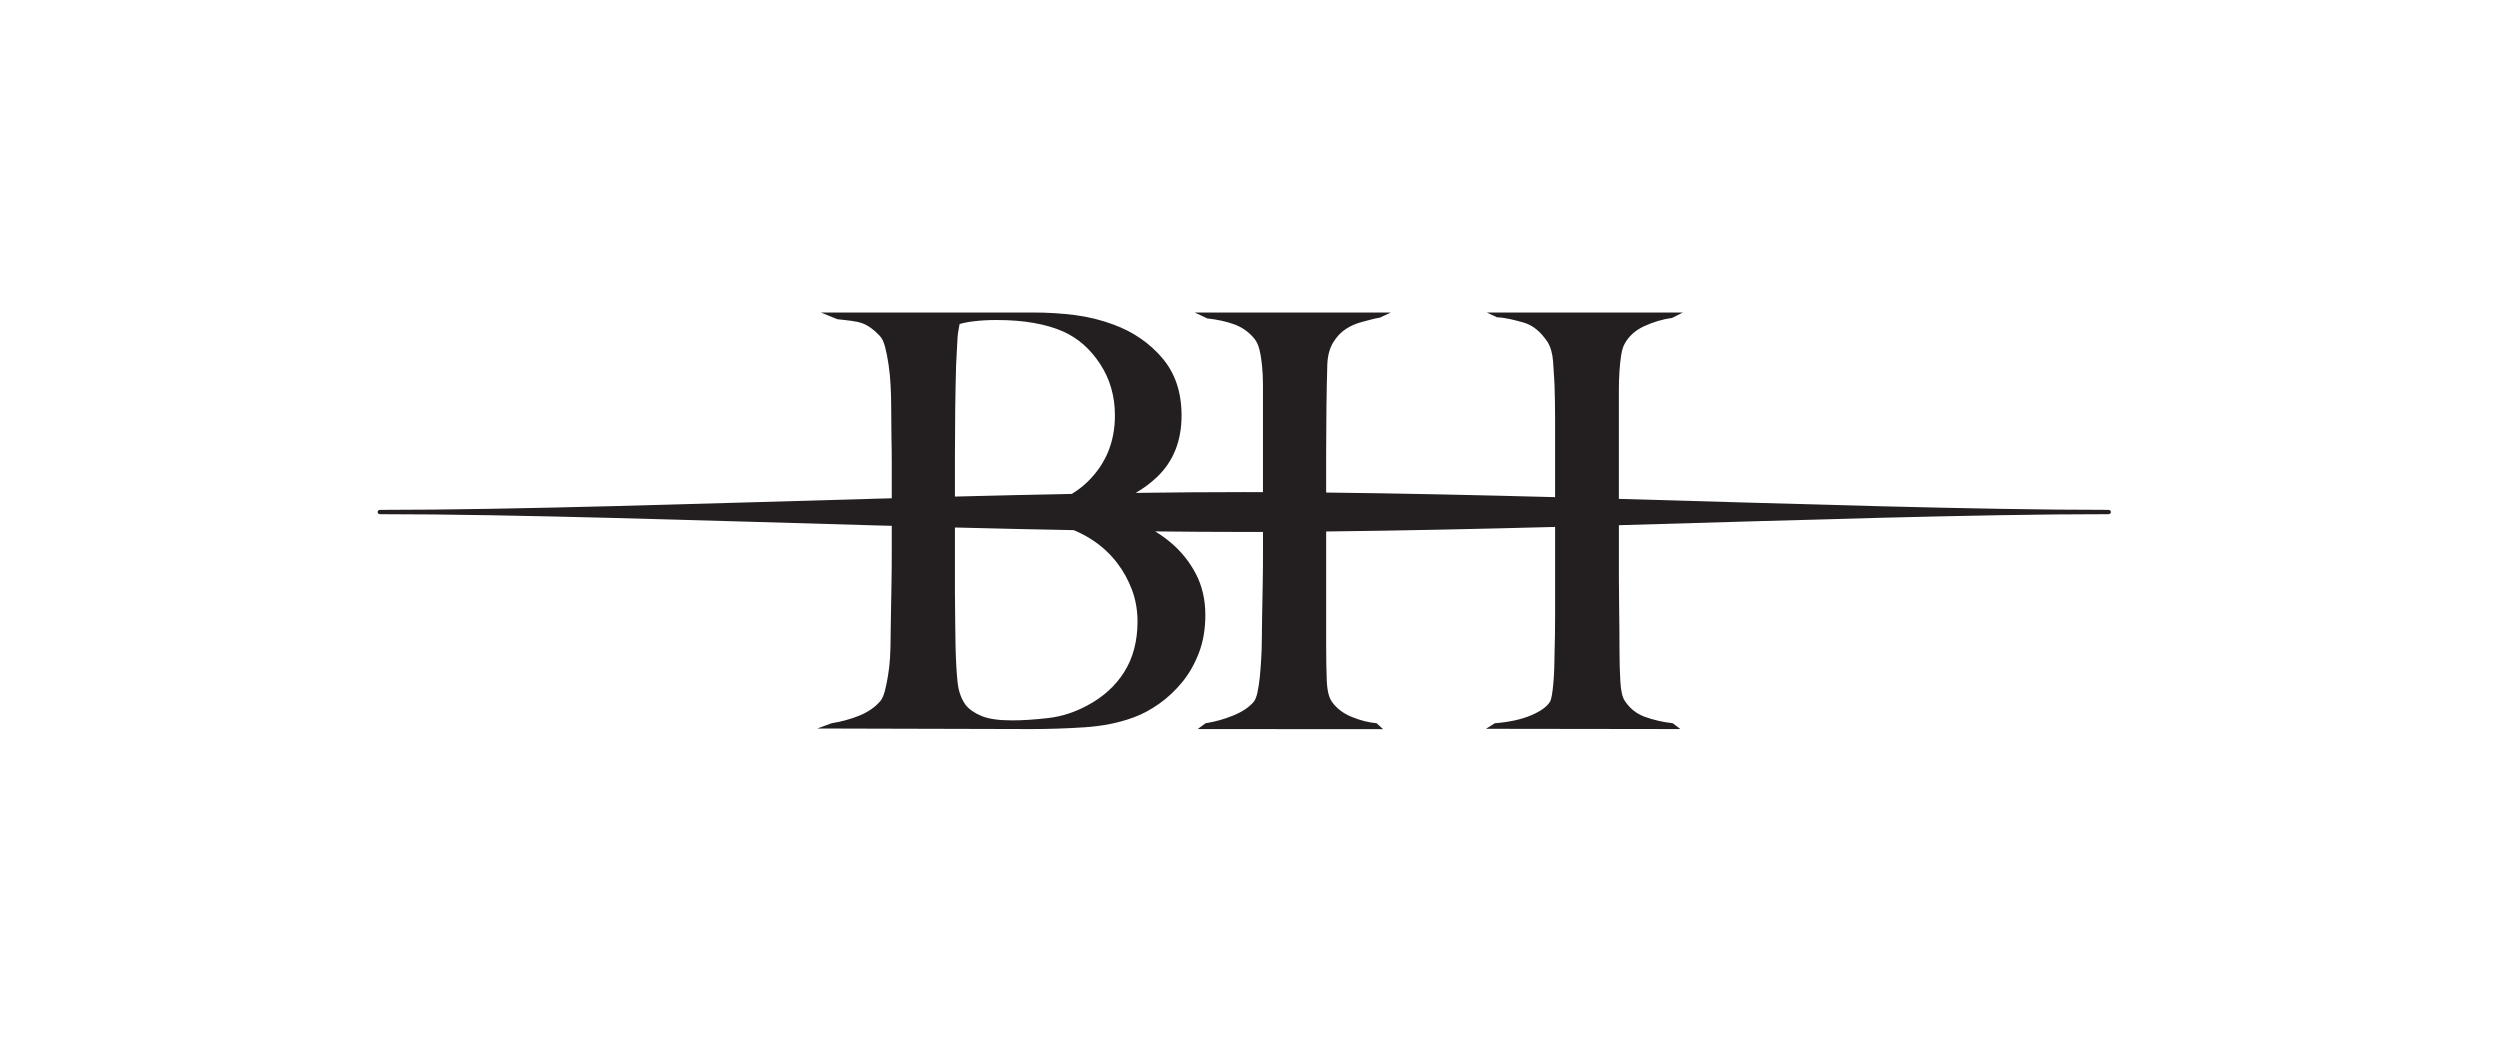 <svg width="192" height="80" viewBox="0 0 192 80" fill="none" xmlns="http://www.w3.org/2000/svg">
<rect width="192" height="80" fill="white"/>
<path fill-rule="evenodd" clip-rule="evenodd" d="M84.045 41.571C84.714 42.032 85.291 42.58 85.782 43.215C86.272 43.853 86.656 44.548 86.939 45.305C87.219 46.06 87.361 46.866 87.361 47.727C87.361 49.236 87.021 50.533 86.337 51.614C85.656 52.694 84.69 53.562 83.444 54.213C82.495 54.718 81.514 55.028 80.507 55.145C79.498 55.264 78.56 55.325 77.703 55.325C76.694 55.325 75.921 55.212 75.387 54.989C74.851 54.769 74.452 54.494 74.184 54.168C73.829 53.695 73.612 53.095 73.539 52.368C73.465 51.642 73.411 50.717 73.385 49.591C73.385 49.088 73.377 48.49 73.36 47.791C73.346 47.098 73.339 46.335 73.339 45.506V42.795V40.512C76.413 40.59 79.466 40.66 82.465 40.715C83.028 40.95 83.555 41.235 84.045 41.571ZM73.339 37.862V35.019C73.339 33.892 73.346 32.708 73.36 31.464C73.377 30.221 73.399 29.08 73.428 28.043C73.457 27.509 73.478 27.081 73.496 26.755C73.508 26.429 73.525 26.154 73.539 25.933C73.553 25.711 73.578 25.526 73.607 25.377C73.635 25.229 73.665 25.066 73.696 24.889C73.962 24.799 74.348 24.727 74.85 24.667C75.357 24.607 75.92 24.577 76.543 24.577C78.62 24.577 80.328 24.874 81.663 25.465C82.789 25.97 83.733 26.799 84.489 27.953C85.247 29.11 85.626 30.428 85.626 31.908C85.626 33.923 84.936 35.612 83.554 36.973C83.186 37.337 82.77 37.657 82.31 37.934C79.361 37.99 76.359 38.059 73.338 38.136V37.862H73.339ZM161.907 39.157C151.626 39.157 138.039 38.699 124.329 38.314V31.286V29.91C124.329 29.437 124.344 28.97 124.375 28.509C124.404 28.05 124.448 27.637 124.508 27.265C124.566 26.896 124.656 26.606 124.774 26.399C125.1 25.807 125.605 25.355 126.288 25.044C126.971 24.733 127.691 24.512 128.401 24.423L129.249 24H114.183L114.973 24.368C115.656 24.397 116.344 24.585 117.028 24.778C117.711 24.971 118.32 25.465 118.854 26.266C119.091 26.651 119.23 27.147 119.276 27.755C119.322 28.362 119.358 28.946 119.387 29.509C119.416 30.487 119.431 31.361 119.431 32.132V34.397V36.708V38.18C113.432 38.022 107.484 37.889 101.848 37.828V37.64V34.798C101.848 33.702 101.855 32.553 101.87 31.354C101.884 30.154 101.906 29.036 101.937 27.999C101.964 27.317 102.116 26.755 102.382 26.311C102.65 25.866 102.976 25.518 103.36 25.267C103.746 25.016 104.176 24.83 104.652 24.712C105.128 24.592 105.558 24.456 105.973 24.395L106.819 24.001H91.755L92.714 24.453C93.487 24.541 94.183 24.689 94.794 24.911C95.4 25.134 95.912 25.497 96.328 26.001C96.506 26.208 96.639 26.497 96.728 26.866C96.818 27.237 96.885 27.652 96.929 28.111C96.972 28.57 96.996 29.066 96.996 29.599V31.198V37.795C96.512 37.794 96.028 37.793 95.55 37.793C92.868 37.793 90.08 37.815 87.223 37.854C87.822 37.508 88.365 37.104 88.853 36.641C90.114 35.441 90.744 33.864 90.744 31.909C90.744 30.132 90.253 28.666 89.273 27.511C88.294 26.355 87.048 25.495 85.536 24.935C84.585 24.578 83.6 24.334 82.573 24.2C81.551 24.068 80.474 24.001 79.349 24.001H63.045L64.311 24.516C65.11 24.606 65.772 24.661 66.216 24.824C66.66 24.986 67.108 25.306 67.552 25.779C67.73 25.957 67.871 26.245 67.974 26.645C68.078 27.045 68.168 27.497 68.242 27.999C68.315 28.503 68.368 29.029 68.397 29.577C68.426 30.123 68.443 30.665 68.443 31.198C68.443 32.087 68.45 32.871 68.463 33.553C68.479 34.235 68.487 34.901 68.487 35.551V37.507V38.267C68.148 38.276 67.809 38.285 67.47 38.295C53.528 38.684 39.652 39.158 29.195 39.158C28.931 39.158 28.939 39.49 29.195 39.49C39.652 39.49 53.528 39.965 67.47 40.357C67.809 40.366 68.148 40.376 68.487 40.384V42.439C68.487 43.328 68.48 44.194 68.463 45.04C68.45 45.883 68.436 46.66 68.421 47.372C68.405 48.083 68.397 48.646 68.397 49.06C68.397 49.535 68.383 50.014 68.354 50.505C68.325 50.992 68.272 51.458 68.197 51.903C68.124 52.349 68.042 52.74 67.953 53.081C67.864 53.423 67.743 53.683 67.598 53.857C67.18 54.333 66.639 54.703 65.973 54.97C65.304 55.236 64.598 55.429 63.857 55.548L62.773 55.949L79.215 55.992C80.519 55.992 81.872 55.948 83.268 55.858C84.661 55.768 85.922 55.517 87.05 55.101C87.705 54.866 88.354 54.517 89.009 54.059C89.663 53.598 90.255 53.044 90.791 52.393C91.325 51.741 91.753 50.985 92.081 50.126C92.407 49.267 92.571 48.303 92.571 47.237C92.571 46.053 92.327 44.995 91.837 44.062C91.347 43.127 90.695 42.321 89.878 41.639C89.513 41.334 89.125 41.059 88.715 40.811C91.053 40.838 93.338 40.853 95.552 40.853C96.03 40.853 96.513 40.852 96.998 40.851V42.438C96.998 43.327 96.991 44.193 96.974 45.039C96.959 45.882 96.945 46.659 96.93 47.37C96.914 48.081 96.909 48.644 96.909 49.059C96.909 49.532 96.894 50.03 96.863 50.548C96.834 51.065 96.797 51.547 96.754 51.991C96.708 52.437 96.647 52.829 96.575 53.17C96.501 53.511 96.401 53.754 96.285 53.901C95.93 54.316 95.409 54.664 94.728 54.945C94.044 55.227 93.332 55.428 92.59 55.545L91.982 55.991L106.224 56L105.724 55.545C105.101 55.486 104.461 55.325 103.809 55.056C103.154 54.79 102.652 54.405 102.295 53.901C102.058 53.577 101.922 53.014 101.894 52.212C101.865 51.415 101.85 50.586 101.85 49.724V40.817C107.485 40.757 113.434 40.626 119.432 40.469V41.727V44.218V47.195C119.432 48.231 119.418 49.237 119.389 50.214C119.389 50.569 119.382 50.942 119.367 51.325C119.353 51.712 119.329 52.082 119.3 52.438C119.271 52.791 119.232 53.103 119.189 53.37C119.145 53.635 119.092 53.812 119.032 53.902C118.795 54.289 118.305 54.634 117.564 54.946C116.822 55.258 115.902 55.456 114.803 55.546L114.124 55.972L129.052 55.992L128.471 55.546C127.7 55.456 126.987 55.293 126.336 55.057C125.681 54.82 125.162 54.405 124.775 53.812C124.597 53.546 124.486 53.051 124.442 52.325C124.399 51.599 124.377 50.807 124.377 49.947C124.377 48.881 124.367 47.905 124.353 47.015C124.338 46.127 124.331 45.267 124.331 44.438V41.861V40.336C138.04 39.948 151.628 39.489 161.909 39.489C162.187 39.489 162.195 39.157 161.907 39.157Z" fill="#231F20"/>
</svg>
